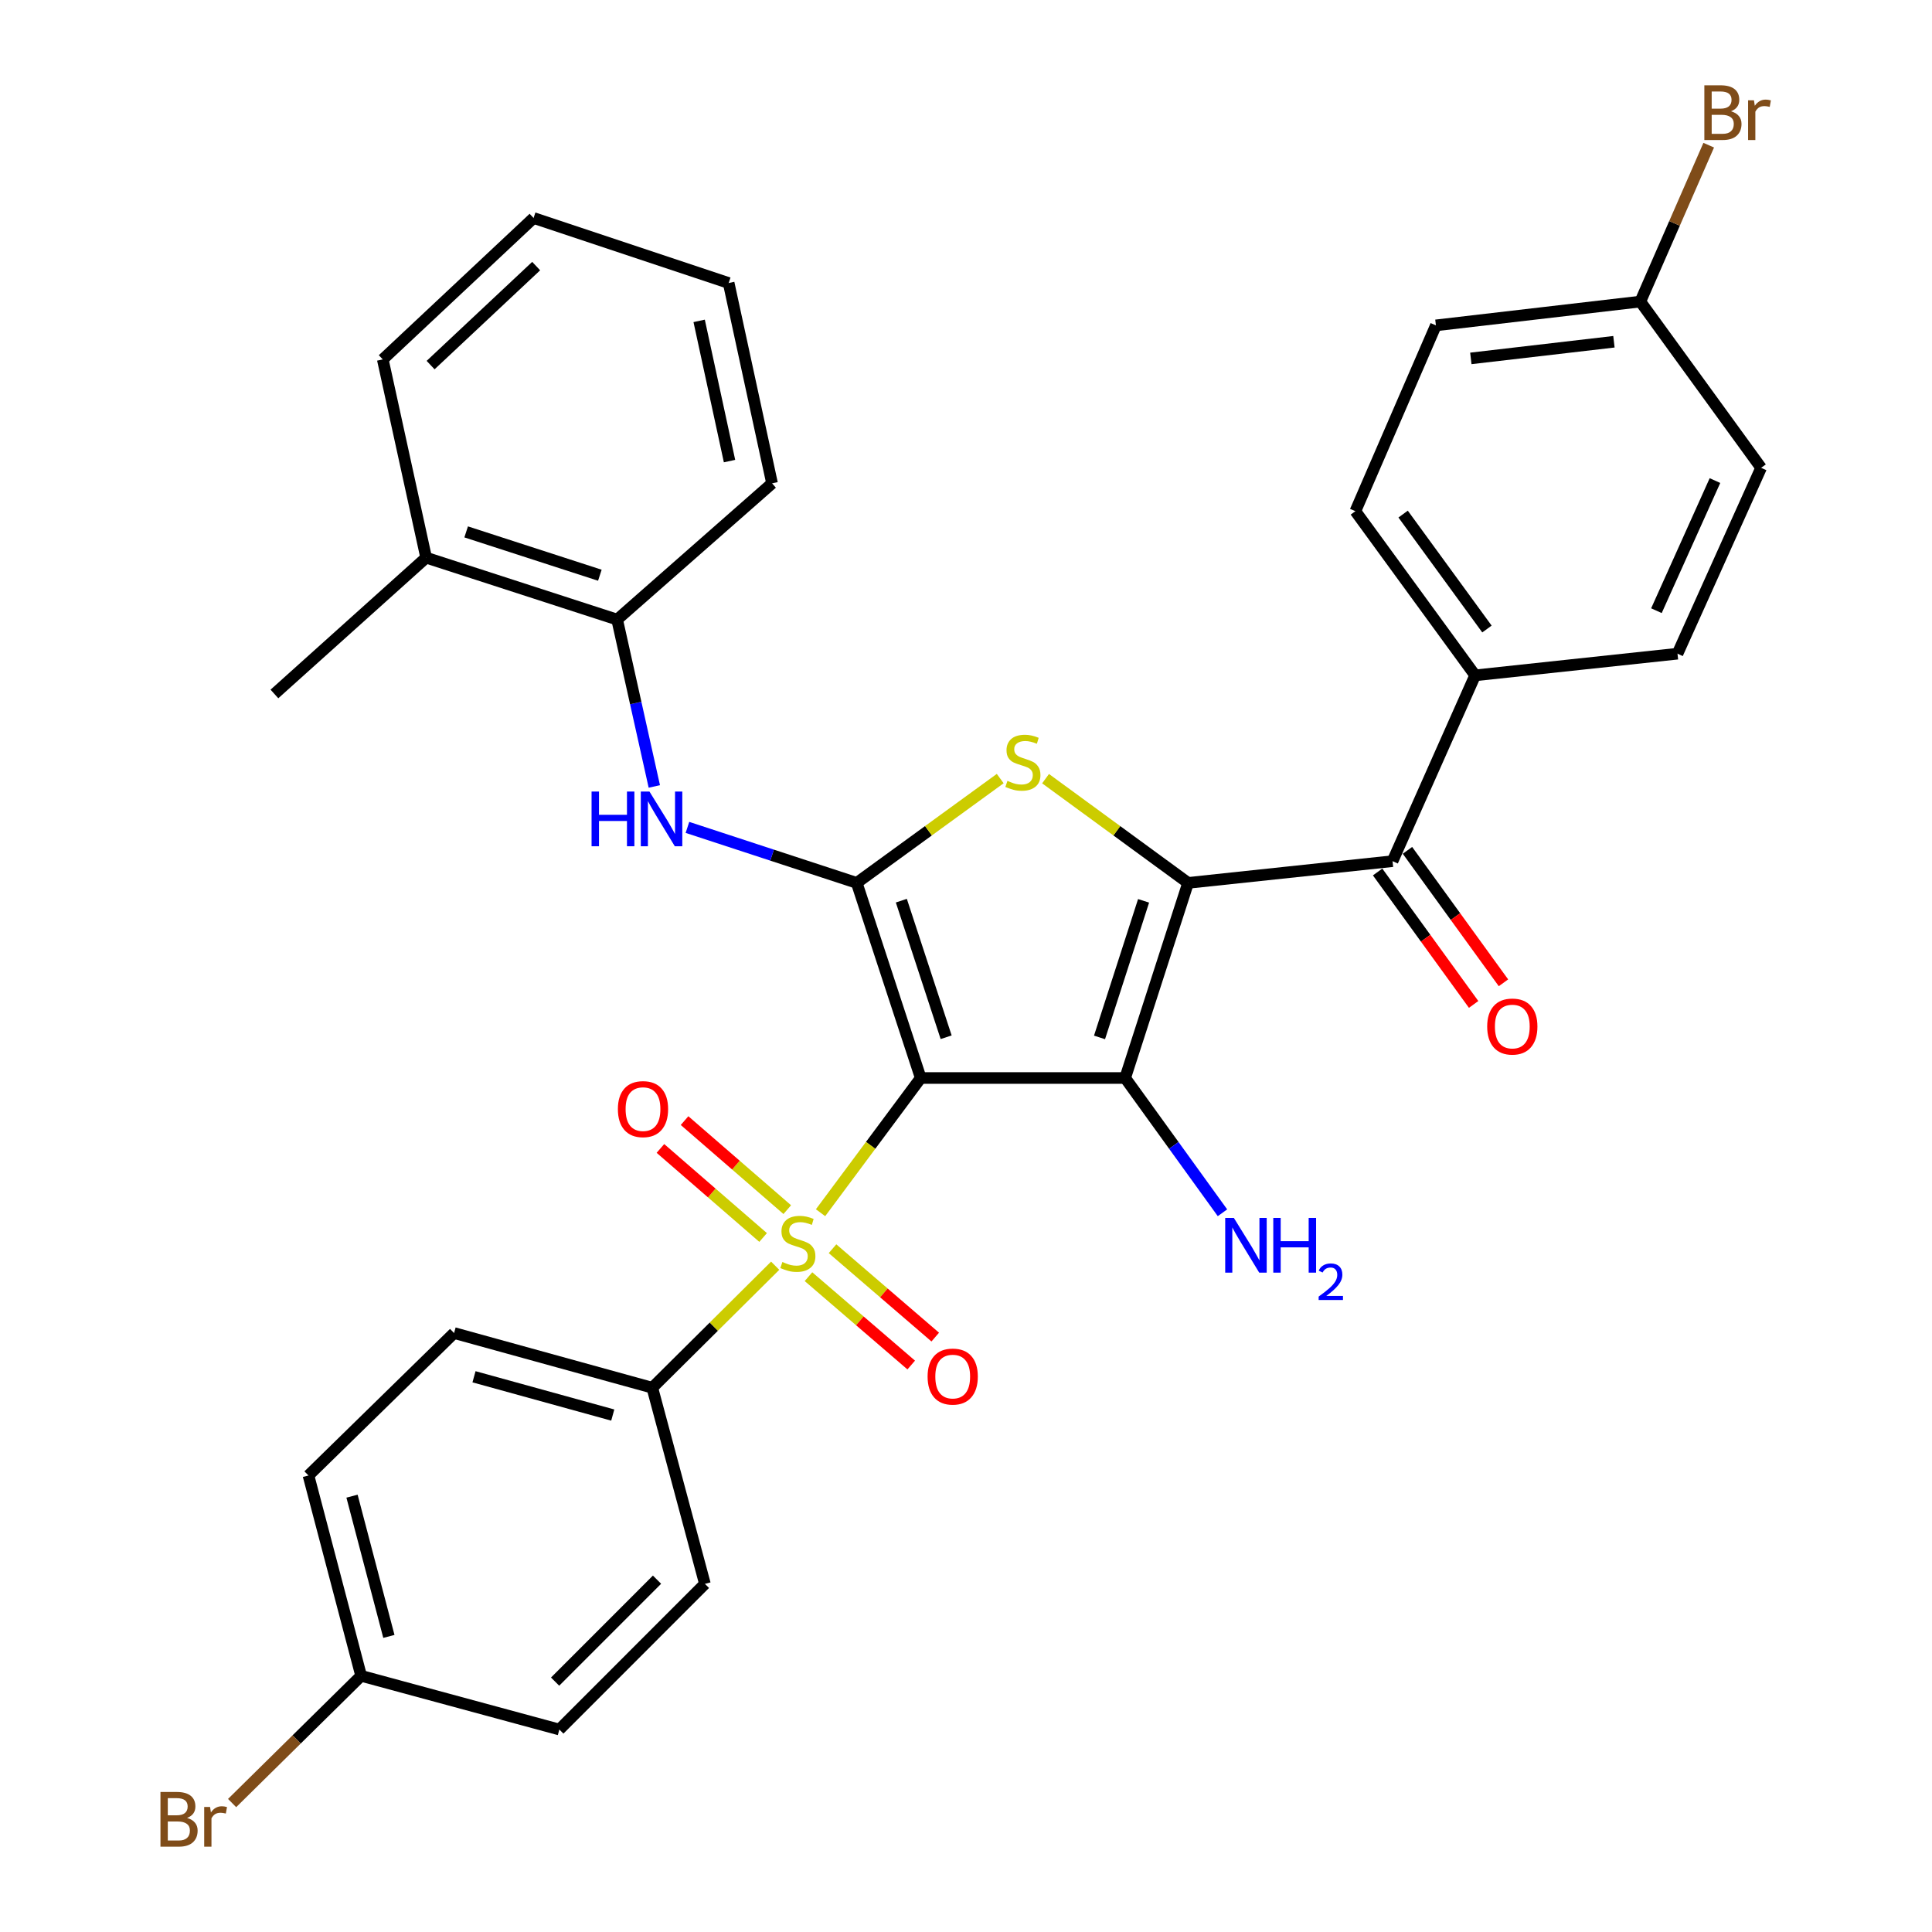 <?xml version='1.0' encoding='iso-8859-1'?>
<svg version='1.1' baseProfile='full'
              xmlns='http://www.w3.org/2000/svg'
                      xmlns:rdkit='http://www.rdkit.org/xml'
                      xmlns:xlink='http://www.w3.org/1999/xlink'
                  xml:space='preserve'
width='1000px' height='1000px' viewBox='0 0 1000 1000'>
<!-- END OF HEADER -->
<rect style='opacity:1.0;fill:#FFFFFF;stroke:none' width='1000' height='1000' x='0' y='0'> </rect>
<path class='bond-1' d='M 476.567,557.971 L 582.378,557.971' style='fill:none;fill-rule:evenodd;stroke:#000000;stroke-width:6px;stroke-linecap:butt;stroke-linejoin:miter;stroke-opacity:1' />
<path class='bond-2' d='M 476.567,557.971 L 450.64,592.833' style='fill:none;fill-rule:evenodd;stroke:#000000;stroke-width:6px;stroke-linecap:butt;stroke-linejoin:miter;stroke-opacity:1' />
<path class='bond-2' d='M 450.64,592.833 L 424.713,627.695' style='fill:none;fill-rule:evenodd;stroke:#CCCC00;stroke-width:6px;stroke-linecap:butt;stroke-linejoin:miter;stroke-opacity:1' />
<path class='bond-3' d='M 476.567,557.971 L 443.438,456.983' style='fill:none;fill-rule:evenodd;stroke:#000000;stroke-width:6px;stroke-linecap:butt;stroke-linejoin:miter;stroke-opacity:1' />
<path class='bond-3' d='M 489.724,536.877 L 466.533,466.185' style='fill:none;fill-rule:evenodd;stroke:#000000;stroke-width:6px;stroke-linecap:butt;stroke-linejoin:miter;stroke-opacity:1' />
<path class='bond-0' d='M 614.956,456.983 L 582.378,557.971' style='fill:none;fill-rule:evenodd;stroke:#000000;stroke-width:6px;stroke-linecap:butt;stroke-linejoin:miter;stroke-opacity:1' />
<path class='bond-0' d='M 591.914,466.274 L 569.109,536.966' style='fill:none;fill-rule:evenodd;stroke:#000000;stroke-width:6px;stroke-linecap:butt;stroke-linejoin:miter;stroke-opacity:1' />
<path class='bond-5' d='M 614.956,456.983 L 720.777,445.738' style='fill:none;fill-rule:evenodd;stroke:#000000;stroke-width:6px;stroke-linecap:butt;stroke-linejoin:miter;stroke-opacity:1' />
<path class='bond-32' d='M 614.956,456.983 L 578.068,430.007' style='fill:none;fill-rule:evenodd;stroke:#000000;stroke-width:6px;stroke-linecap:butt;stroke-linejoin:miter;stroke-opacity:1' />
<path class='bond-32' d='M 578.068,430.007 L 541.179,403.031' style='fill:none;fill-rule:evenodd;stroke:#CCCC00;stroke-width:6px;stroke-linecap:butt;stroke-linejoin:miter;stroke-opacity:1' />
<path class='bond-12' d='M 582.378,557.971 L 607.565,592.849' style='fill:none;fill-rule:evenodd;stroke:#000000;stroke-width:6px;stroke-linecap:butt;stroke-linejoin:miter;stroke-opacity:1' />
<path class='bond-12' d='M 607.565,592.849 L 632.752,627.727' style='fill:none;fill-rule:evenodd;stroke:#0000FF;stroke-width:6px;stroke-linecap:butt;stroke-linejoin:miter;stroke-opacity:1' />
<path class='bond-7' d='M 401.234,655.136 L 369.431,686.712' style='fill:none;fill-rule:evenodd;stroke:#CCCC00;stroke-width:6px;stroke-linecap:butt;stroke-linejoin:miter;stroke-opacity:1' />
<path class='bond-7' d='M 369.431,686.712 L 337.627,718.287' style='fill:none;fill-rule:evenodd;stroke:#000000;stroke-width:6px;stroke-linecap:butt;stroke-linejoin:miter;stroke-opacity:1' />
<path class='bond-8' d='M 418.472,660.801 L 445.058,683.668' style='fill:none;fill-rule:evenodd;stroke:#CCCC00;stroke-width:6px;stroke-linecap:butt;stroke-linejoin:miter;stroke-opacity:1' />
<path class='bond-8' d='M 445.058,683.668 L 471.645,706.536' style='fill:none;fill-rule:evenodd;stroke:#FF0000;stroke-width:6px;stroke-linecap:butt;stroke-linejoin:miter;stroke-opacity:1' />
<path class='bond-8' d='M 430.911,646.338 L 457.498,669.206' style='fill:none;fill-rule:evenodd;stroke:#CCCC00;stroke-width:6px;stroke-linecap:butt;stroke-linejoin:miter;stroke-opacity:1' />
<path class='bond-8' d='M 457.498,669.206 L 484.084,692.073' style='fill:none;fill-rule:evenodd;stroke:#FF0000;stroke-width:6px;stroke-linecap:butt;stroke-linejoin:miter;stroke-opacity:1' />
<path class='bond-9' d='M 407.484,626.108 L 380.906,603.065' style='fill:none;fill-rule:evenodd;stroke:#CCCC00;stroke-width:6px;stroke-linecap:butt;stroke-linejoin:miter;stroke-opacity:1' />
<path class='bond-9' d='M 380.906,603.065 L 354.328,580.022' style='fill:none;fill-rule:evenodd;stroke:#FF0000;stroke-width:6px;stroke-linecap:butt;stroke-linejoin:miter;stroke-opacity:1' />
<path class='bond-9' d='M 394.988,640.522 L 368.41,617.479' style='fill:none;fill-rule:evenodd;stroke:#CCCC00;stroke-width:6px;stroke-linecap:butt;stroke-linejoin:miter;stroke-opacity:1' />
<path class='bond-9' d='M 368.41,617.479 L 341.831,594.436' style='fill:none;fill-rule:evenodd;stroke:#FF0000;stroke-width:6px;stroke-linecap:butt;stroke-linejoin:miter;stroke-opacity:1' />
<path class='bond-4' d='M 443.438,456.983 L 480.575,429.985' style='fill:none;fill-rule:evenodd;stroke:#000000;stroke-width:6px;stroke-linecap:butt;stroke-linejoin:miter;stroke-opacity:1' />
<path class='bond-4' d='M 480.575,429.985 L 517.713,402.988' style='fill:none;fill-rule:evenodd;stroke:#CCCC00;stroke-width:6px;stroke-linecap:butt;stroke-linejoin:miter;stroke-opacity:1' />
<path class='bond-6' d='M 443.438,456.983 L 399.626,442.619' style='fill:none;fill-rule:evenodd;stroke:#000000;stroke-width:6px;stroke-linecap:butt;stroke-linejoin:miter;stroke-opacity:1' />
<path class='bond-6' d='M 399.626,442.619 L 355.815,428.256' style='fill:none;fill-rule:evenodd;stroke:#0000FF;stroke-width:6px;stroke-linecap:butt;stroke-linejoin:miter;stroke-opacity:1' />
<path class='bond-11' d='M 720.777,445.738 L 763.529,349.561' style='fill:none;fill-rule:evenodd;stroke:#000000;stroke-width:6px;stroke-linecap:butt;stroke-linejoin:miter;stroke-opacity:1' />
<path class='bond-13' d='M 713.054,451.336 L 737.901,485.614' style='fill:none;fill-rule:evenodd;stroke:#000000;stroke-width:6px;stroke-linecap:butt;stroke-linejoin:miter;stroke-opacity:1' />
<path class='bond-13' d='M 737.901,485.614 L 762.748,519.891' style='fill:none;fill-rule:evenodd;stroke:#FF0000;stroke-width:6px;stroke-linecap:butt;stroke-linejoin:miter;stroke-opacity:1' />
<path class='bond-13' d='M 728.5,440.14 L 753.346,474.418' style='fill:none;fill-rule:evenodd;stroke:#000000;stroke-width:6px;stroke-linecap:butt;stroke-linejoin:miter;stroke-opacity:1' />
<path class='bond-13' d='M 753.346,474.418 L 778.193,508.695' style='fill:none;fill-rule:evenodd;stroke:#FF0000;stroke-width:6px;stroke-linecap:butt;stroke-linejoin:miter;stroke-opacity:1' />
<path class='bond-10' d='M 338.674,407.061 L 329.052,363.877' style='fill:none;fill-rule:evenodd;stroke:#0000FF;stroke-width:6px;stroke-linecap:butt;stroke-linejoin:miter;stroke-opacity:1' />
<path class='bond-10' d='M 329.052,363.877 L 319.43,320.692' style='fill:none;fill-rule:evenodd;stroke:#000000;stroke-width:6px;stroke-linecap:butt;stroke-linejoin:miter;stroke-opacity:1' />
<path class='bond-15' d='M 337.627,718.287 L 235.028,689.98' style='fill:none;fill-rule:evenodd;stroke:#000000;stroke-width:6px;stroke-linecap:butt;stroke-linejoin:miter;stroke-opacity:1' />
<path class='bond-15' d='M 317.164,732.431 L 245.344,712.615' style='fill:none;fill-rule:evenodd;stroke:#000000;stroke-width:6px;stroke-linecap:butt;stroke-linejoin:miter;stroke-opacity:1' />
<path class='bond-16' d='M 337.627,718.287 L 364.864,819.816' style='fill:none;fill-rule:evenodd;stroke:#000000;stroke-width:6px;stroke-linecap:butt;stroke-linejoin:miter;stroke-opacity:1' />
<path class='bond-14' d='M 319.43,320.692 L 220.572,288.644' style='fill:none;fill-rule:evenodd;stroke:#000000;stroke-width:6px;stroke-linecap:butt;stroke-linejoin:miter;stroke-opacity:1' />
<path class='bond-14' d='M 310.484,297.738 L 241.284,275.304' style='fill:none;fill-rule:evenodd;stroke:#000000;stroke-width:6px;stroke-linecap:butt;stroke-linejoin:miter;stroke-opacity:1' />
<path class='bond-27' d='M 319.43,320.692 L 399.615,250.173' style='fill:none;fill-rule:evenodd;stroke:#000000;stroke-width:6px;stroke-linecap:butt;stroke-linejoin:miter;stroke-opacity:1' />
<path class='bond-17' d='M 763.529,349.561 L 701.542,264.586' style='fill:none;fill-rule:evenodd;stroke:#000000;stroke-width:6px;stroke-linecap:butt;stroke-linejoin:miter;stroke-opacity:1' />
<path class='bond-17' d='M 769.643,325.573 L 726.251,266.09' style='fill:none;fill-rule:evenodd;stroke:#000000;stroke-width:6px;stroke-linecap:butt;stroke-linejoin:miter;stroke-opacity:1' />
<path class='bond-18' d='M 763.529,349.561 L 868.27,338.349' style='fill:none;fill-rule:evenodd;stroke:#000000;stroke-width:6px;stroke-linecap:butt;stroke-linejoin:miter;stroke-opacity:1' />
<path class='bond-28' d='M 220.572,288.644 L 142.041,359.195' style='fill:none;fill-rule:evenodd;stroke:#000000;stroke-width:6px;stroke-linecap:butt;stroke-linejoin:miter;stroke-opacity:1' />
<path class='bond-29' d='M 220.572,288.644 L 198.125,186.034' style='fill:none;fill-rule:evenodd;stroke:#000000;stroke-width:6px;stroke-linecap:butt;stroke-linejoin:miter;stroke-opacity:1' />
<path class='bond-23' d='M 235.028,689.98 L 159.665,763.71' style='fill:none;fill-rule:evenodd;stroke:#000000;stroke-width:6px;stroke-linecap:butt;stroke-linejoin:miter;stroke-opacity:1' />
<path class='bond-21' d='M 364.864,819.816 L 289.512,895.2' style='fill:none;fill-rule:evenodd;stroke:#000000;stroke-width:6px;stroke-linecap:butt;stroke-linejoin:miter;stroke-opacity:1' />
<path class='bond-21' d='M 340.069,817.638 L 287.323,870.406' style='fill:none;fill-rule:evenodd;stroke:#000000;stroke-width:6px;stroke-linecap:butt;stroke-linejoin:miter;stroke-opacity:1' />
<path class='bond-24' d='M 701.542,264.586 L 743.224,168.409' style='fill:none;fill-rule:evenodd;stroke:#000000;stroke-width:6px;stroke-linecap:butt;stroke-linejoin:miter;stroke-opacity:1' />
<path class='bond-22' d='M 868.27,338.349 L 911.552,242.14' style='fill:none;fill-rule:evenodd;stroke:#000000;stroke-width:6px;stroke-linecap:butt;stroke-linejoin:miter;stroke-opacity:1' />
<path class='bond-22' d='M 857.365,316.091 L 887.662,248.745' style='fill:none;fill-rule:evenodd;stroke:#000000;stroke-width:6px;stroke-linecap:butt;stroke-linejoin:miter;stroke-opacity:1' />
<path class='bond-19' d='M 186.923,867.401 L 289.512,895.2' style='fill:none;fill-rule:evenodd;stroke:#000000;stroke-width:6px;stroke-linecap:butt;stroke-linejoin:miter;stroke-opacity:1' />
<path class='bond-25' d='M 186.923,867.401 L 153.53,900.329' style='fill:none;fill-rule:evenodd;stroke:#000000;stroke-width:6px;stroke-linecap:butt;stroke-linejoin:miter;stroke-opacity:1' />
<path class='bond-25' d='M 153.53,900.329 L 120.138,933.257' style='fill:none;fill-rule:evenodd;stroke:#7F4C19;stroke-width:6px;stroke-linecap:butt;stroke-linejoin:miter;stroke-opacity:1' />
<path class='bond-33' d='M 186.923,867.401 L 159.665,763.71' style='fill:none;fill-rule:evenodd;stroke:#000000;stroke-width:6px;stroke-linecap:butt;stroke-linejoin:miter;stroke-opacity:1' />
<path class='bond-33' d='M 201.284,846.998 L 182.204,774.414' style='fill:none;fill-rule:evenodd;stroke:#000000;stroke-width:6px;stroke-linecap:butt;stroke-linejoin:miter;stroke-opacity:1' />
<path class='bond-20' d='M 849.034,156.095 L 911.552,242.14' style='fill:none;fill-rule:evenodd;stroke:#000000;stroke-width:6px;stroke-linecap:butt;stroke-linejoin:miter;stroke-opacity:1' />
<path class='bond-26' d='M 849.034,156.095 L 866.731,115.62' style='fill:none;fill-rule:evenodd;stroke:#000000;stroke-width:6px;stroke-linecap:butt;stroke-linejoin:miter;stroke-opacity:1' />
<path class='bond-26' d='M 866.731,115.62 L 884.429,75.145' style='fill:none;fill-rule:evenodd;stroke:#7F4C19;stroke-width:6px;stroke-linecap:butt;stroke-linejoin:miter;stroke-opacity:1' />
<path class='bond-35' d='M 849.034,156.095 L 743.224,168.409' style='fill:none;fill-rule:evenodd;stroke:#000000;stroke-width:6px;stroke-linecap:butt;stroke-linejoin:miter;stroke-opacity:1' />
<path class='bond-35' d='M 835.368,176.89 L 761.301,185.511' style='fill:none;fill-rule:evenodd;stroke:#000000;stroke-width:6px;stroke-linecap:butt;stroke-linejoin:miter;stroke-opacity:1' />
<path class='bond-30' d='M 399.615,250.173 L 377.158,146.493' style='fill:none;fill-rule:evenodd;stroke:#000000;stroke-width:6px;stroke-linecap:butt;stroke-linejoin:miter;stroke-opacity:1' />
<path class='bond-30' d='M 377.602,238.659 L 361.882,166.083' style='fill:none;fill-rule:evenodd;stroke:#000000;stroke-width:6px;stroke-linecap:butt;stroke-linejoin:miter;stroke-opacity:1' />
<path class='bond-34' d='M 198.125,186.034 L 276.18,112.833' style='fill:none;fill-rule:evenodd;stroke:#000000;stroke-width:6px;stroke-linecap:butt;stroke-linejoin:miter;stroke-opacity:1' />
<path class='bond-34' d='M 222.883,188.969 L 277.521,137.728' style='fill:none;fill-rule:evenodd;stroke:#000000;stroke-width:6px;stroke-linecap:butt;stroke-linejoin:miter;stroke-opacity:1' />
<path class='bond-31' d='M 377.158,146.493 L 276.18,112.833' style='fill:none;fill-rule:evenodd;stroke:#000000;stroke-width:6px;stroke-linecap:butt;stroke-linejoin:miter;stroke-opacity:1' />
<path  class='atom-3' d='M 404.968 653.206
Q 405.288 653.326, 406.608 653.886
Q 407.928 654.446, 409.368 654.806
Q 410.848 655.126, 412.288 655.126
Q 414.968 655.126, 416.528 653.846
Q 418.088 652.526, 418.088 650.246
Q 418.088 648.686, 417.288 647.726
Q 416.528 646.766, 415.328 646.246
Q 414.128 645.726, 412.128 645.126
Q 409.608 644.366, 408.088 643.646
Q 406.608 642.926, 405.528 641.406
Q 404.488 639.886, 404.488 637.326
Q 404.488 633.766, 406.888 631.566
Q 409.328 629.366, 414.128 629.366
Q 417.408 629.366, 421.128 630.926
L 420.208 634.006
Q 416.808 632.606, 414.248 632.606
Q 411.488 632.606, 409.968 633.766
Q 408.448 634.886, 408.488 636.846
Q 408.488 638.366, 409.248 639.286
Q 410.048 640.206, 411.168 640.726
Q 412.328 641.246, 414.248 641.846
Q 416.808 642.646, 418.328 643.446
Q 419.848 644.246, 420.928 645.886
Q 422.048 647.486, 422.048 650.246
Q 422.048 654.166, 419.408 656.286
Q 416.808 658.366, 412.448 658.366
Q 409.928 658.366, 408.008 657.806
Q 406.128 657.286, 403.888 656.366
L 404.968 653.206
' fill='#CCCC00'/>
<path  class='atom-5' d='M 521.451 404.174
Q 521.771 404.294, 523.091 404.854
Q 524.411 405.414, 525.851 405.774
Q 527.331 406.094, 528.771 406.094
Q 531.451 406.094, 533.011 404.814
Q 534.571 403.494, 534.571 401.214
Q 534.571 399.654, 533.771 398.694
Q 533.011 397.734, 531.811 397.214
Q 530.611 396.694, 528.611 396.094
Q 526.091 395.334, 524.571 394.614
Q 523.091 393.894, 522.011 392.374
Q 520.971 390.854, 520.971 388.294
Q 520.971 384.734, 523.371 382.534
Q 525.811 380.334, 530.611 380.334
Q 533.891 380.334, 537.611 381.894
L 536.691 384.974
Q 533.291 383.574, 530.731 383.574
Q 527.971 383.574, 526.451 384.734
Q 524.931 385.854, 524.971 387.814
Q 524.971 389.334, 525.731 390.254
Q 526.531 391.174, 527.651 391.694
Q 528.811 392.214, 530.731 392.814
Q 533.291 393.614, 534.811 394.414
Q 536.331 395.214, 537.411 396.854
Q 538.531 398.454, 538.531 401.214
Q 538.531 405.134, 535.891 407.254
Q 533.291 409.334, 528.931 409.334
Q 526.411 409.334, 524.491 408.774
Q 522.611 408.254, 520.371 407.334
L 521.451 404.174
' fill='#CCCC00'/>
<path  class='atom-7' d='M 306.197 409.704
L 310.037 409.704
L 310.037 421.744
L 324.517 421.744
L 324.517 409.704
L 328.357 409.704
L 328.357 438.024
L 324.517 438.024
L 324.517 424.944
L 310.037 424.944
L 310.037 438.024
L 306.197 438.024
L 306.197 409.704
' fill='#0000FF'/>
<path  class='atom-7' d='M 336.157 409.704
L 345.437 424.704
Q 346.357 426.184, 347.837 428.864
Q 349.317 431.544, 349.397 431.704
L 349.397 409.704
L 353.157 409.704
L 353.157 438.024
L 349.277 438.024
L 339.317 421.624
Q 338.157 419.704, 336.917 417.504
Q 335.717 415.304, 335.357 414.624
L 335.357 438.024
L 331.677 438.024
L 331.677 409.704
L 336.157 409.704
' fill='#0000FF'/>
<path  class='atom-9' d='M 480.121 712.507
Q 480.121 705.707, 483.481 701.907
Q 486.841 698.107, 493.121 698.107
Q 499.401 698.107, 502.761 701.907
Q 506.121 705.707, 506.121 712.507
Q 506.121 719.387, 502.721 723.307
Q 499.321 727.187, 493.121 727.187
Q 486.881 727.187, 483.481 723.307
Q 480.121 719.427, 480.121 712.507
M 493.121 723.987
Q 497.441 723.987, 499.761 721.107
Q 502.121 718.187, 502.121 712.507
Q 502.121 706.947, 499.761 704.147
Q 497.441 701.307, 493.121 701.307
Q 488.801 701.307, 486.441 704.107
Q 484.121 706.907, 484.121 712.507
Q 484.121 718.227, 486.441 721.107
Q 488.801 723.987, 493.121 723.987
' fill='#FF0000'/>
<path  class='atom-10' d='M 319.816 574.075
Q 319.816 567.275, 323.176 563.475
Q 326.536 559.675, 332.816 559.675
Q 339.096 559.675, 342.456 563.475
Q 345.816 567.275, 345.816 574.075
Q 345.816 580.955, 342.416 584.875
Q 339.016 588.755, 332.816 588.755
Q 326.576 588.755, 323.176 584.875
Q 319.816 580.995, 319.816 574.075
M 332.816 585.555
Q 337.136 585.555, 339.456 582.675
Q 341.816 579.755, 341.816 574.075
Q 341.816 568.515, 339.456 565.715
Q 337.136 562.875, 332.816 562.875
Q 328.496 562.875, 326.136 565.675
Q 323.816 568.475, 323.816 574.075
Q 323.816 579.795, 326.136 582.675
Q 328.496 585.555, 332.816 585.555
' fill='#FF0000'/>
<path  class='atom-13' d='M 638.646 630.397
L 647.926 645.397
Q 648.846 646.877, 650.326 649.557
Q 651.806 652.237, 651.886 652.397
L 651.886 630.397
L 655.646 630.397
L 655.646 658.717
L 651.766 658.717
L 641.806 642.317
Q 640.646 640.397, 639.406 638.197
Q 638.206 635.997, 637.846 635.317
L 637.846 658.717
L 634.166 658.717
L 634.166 630.397
L 638.646 630.397
' fill='#0000FF'/>
<path  class='atom-13' d='M 659.046 630.397
L 662.886 630.397
L 662.886 642.437
L 677.366 642.437
L 677.366 630.397
L 681.206 630.397
L 681.206 658.717
L 677.366 658.717
L 677.366 645.637
L 662.886 645.637
L 662.886 658.717
L 659.046 658.717
L 659.046 630.397
' fill='#0000FF'/>
<path  class='atom-13' d='M 682.579 657.723
Q 683.265 655.954, 684.902 654.978
Q 686.539 653.974, 688.809 653.974
Q 691.634 653.974, 693.218 655.506
Q 694.802 657.037, 694.802 659.756
Q 694.802 662.528, 692.743 665.115
Q 690.71 667.702, 686.486 670.765
L 695.119 670.765
L 695.119 672.877
L 682.526 672.877
L 682.526 671.108
Q 686.011 668.626, 688.07 666.778
Q 690.155 664.93, 691.159 663.267
Q 692.162 661.604, 692.162 659.888
Q 692.162 658.093, 691.264 657.09
Q 690.367 656.086, 688.809 656.086
Q 687.304 656.086, 686.301 656.694
Q 685.298 657.301, 684.585 658.647
L 682.579 657.723
' fill='#0000FF'/>
<path  class='atom-14' d='M 769.765 531.334
Q 769.765 524.534, 773.125 520.734
Q 776.485 516.934, 782.765 516.934
Q 789.045 516.934, 792.405 520.734
Q 795.765 524.534, 795.765 531.334
Q 795.765 538.214, 792.365 542.134
Q 788.965 546.014, 782.765 546.014
Q 776.525 546.014, 773.125 542.134
Q 769.765 538.254, 769.765 531.334
M 782.765 542.814
Q 787.085 542.814, 789.405 539.934
Q 791.765 537.014, 791.765 531.334
Q 791.765 525.774, 789.405 522.974
Q 787.085 520.134, 782.765 520.134
Q 778.445 520.134, 776.085 522.934
Q 773.765 525.734, 773.765 531.334
Q 773.765 537.054, 776.085 539.934
Q 778.445 542.814, 782.765 542.814
' fill='#FF0000'/>
<path  class='atom-26' d='M 96.813 940.963
Q 99.533 941.723, 100.893 943.403
Q 102.293 945.043, 102.293 947.483
Q 102.293 951.403, 99.773 953.643
Q 97.293 955.843, 92.573 955.843
L 83.053 955.843
L 83.053 927.523
L 91.413 927.523
Q 96.253 927.523, 98.693 929.483
Q 101.133 931.443, 101.133 935.043
Q 101.133 939.323, 96.813 940.963
M 86.853 930.723
L 86.853 939.603
L 91.413 939.603
Q 94.213 939.603, 95.653 938.483
Q 97.133 937.323, 97.133 935.043
Q 97.133 930.723, 91.413 930.723
L 86.853 930.723
M 92.573 952.643
Q 95.333 952.643, 96.813 951.323
Q 98.293 950.003, 98.293 947.483
Q 98.293 945.163, 96.653 944.003
Q 95.053 942.803, 91.973 942.803
L 86.853 942.803
L 86.853 952.643
L 92.573 952.643
' fill='#7F4C19'/>
<path  class='atom-26' d='M 108.733 935.283
L 109.173 938.123
Q 111.333 934.923, 114.853 934.923
Q 115.973 934.923, 117.493 935.323
L 116.893 938.683
Q 115.173 938.283, 114.213 938.283
Q 112.533 938.283, 111.413 938.963
Q 110.333 939.603, 109.453 941.163
L 109.453 955.843
L 105.693 955.843
L 105.693 935.283
L 108.733 935.283
' fill='#7F4C19'/>
<path  class='atom-27' d='M 895.927 57.597
Q 898.647 58.357, 900.007 60.037
Q 901.407 61.677, 901.407 64.117
Q 901.407 68.037, 898.887 70.277
Q 896.407 72.477, 891.687 72.477
L 882.167 72.477
L 882.167 44.157
L 890.527 44.157
Q 895.367 44.157, 897.807 46.117
Q 900.247 48.077, 900.247 51.677
Q 900.247 55.957, 895.927 57.597
M 885.967 47.357
L 885.967 56.237
L 890.527 56.237
Q 893.327 56.237, 894.767 55.117
Q 896.247 53.957, 896.247 51.677
Q 896.247 47.357, 890.527 47.357
L 885.967 47.357
M 891.687 69.277
Q 894.447 69.277, 895.927 67.957
Q 897.407 66.637, 897.407 64.117
Q 897.407 61.797, 895.767 60.637
Q 894.167 59.437, 891.087 59.437
L 885.967 59.437
L 885.967 69.277
L 891.687 69.277
' fill='#7F4C19'/>
<path  class='atom-27' d='M 907.847 51.917
L 908.287 54.757
Q 910.447 51.557, 913.967 51.557
Q 915.087 51.557, 916.607 51.957
L 916.007 55.317
Q 914.287 54.917, 913.327 54.917
Q 911.647 54.917, 910.527 55.597
Q 909.447 56.237, 908.567 57.797
L 908.567 72.477
L 904.807 72.477
L 904.807 51.917
L 907.847 51.917
' fill='#7F4C19'/>
</svg>
